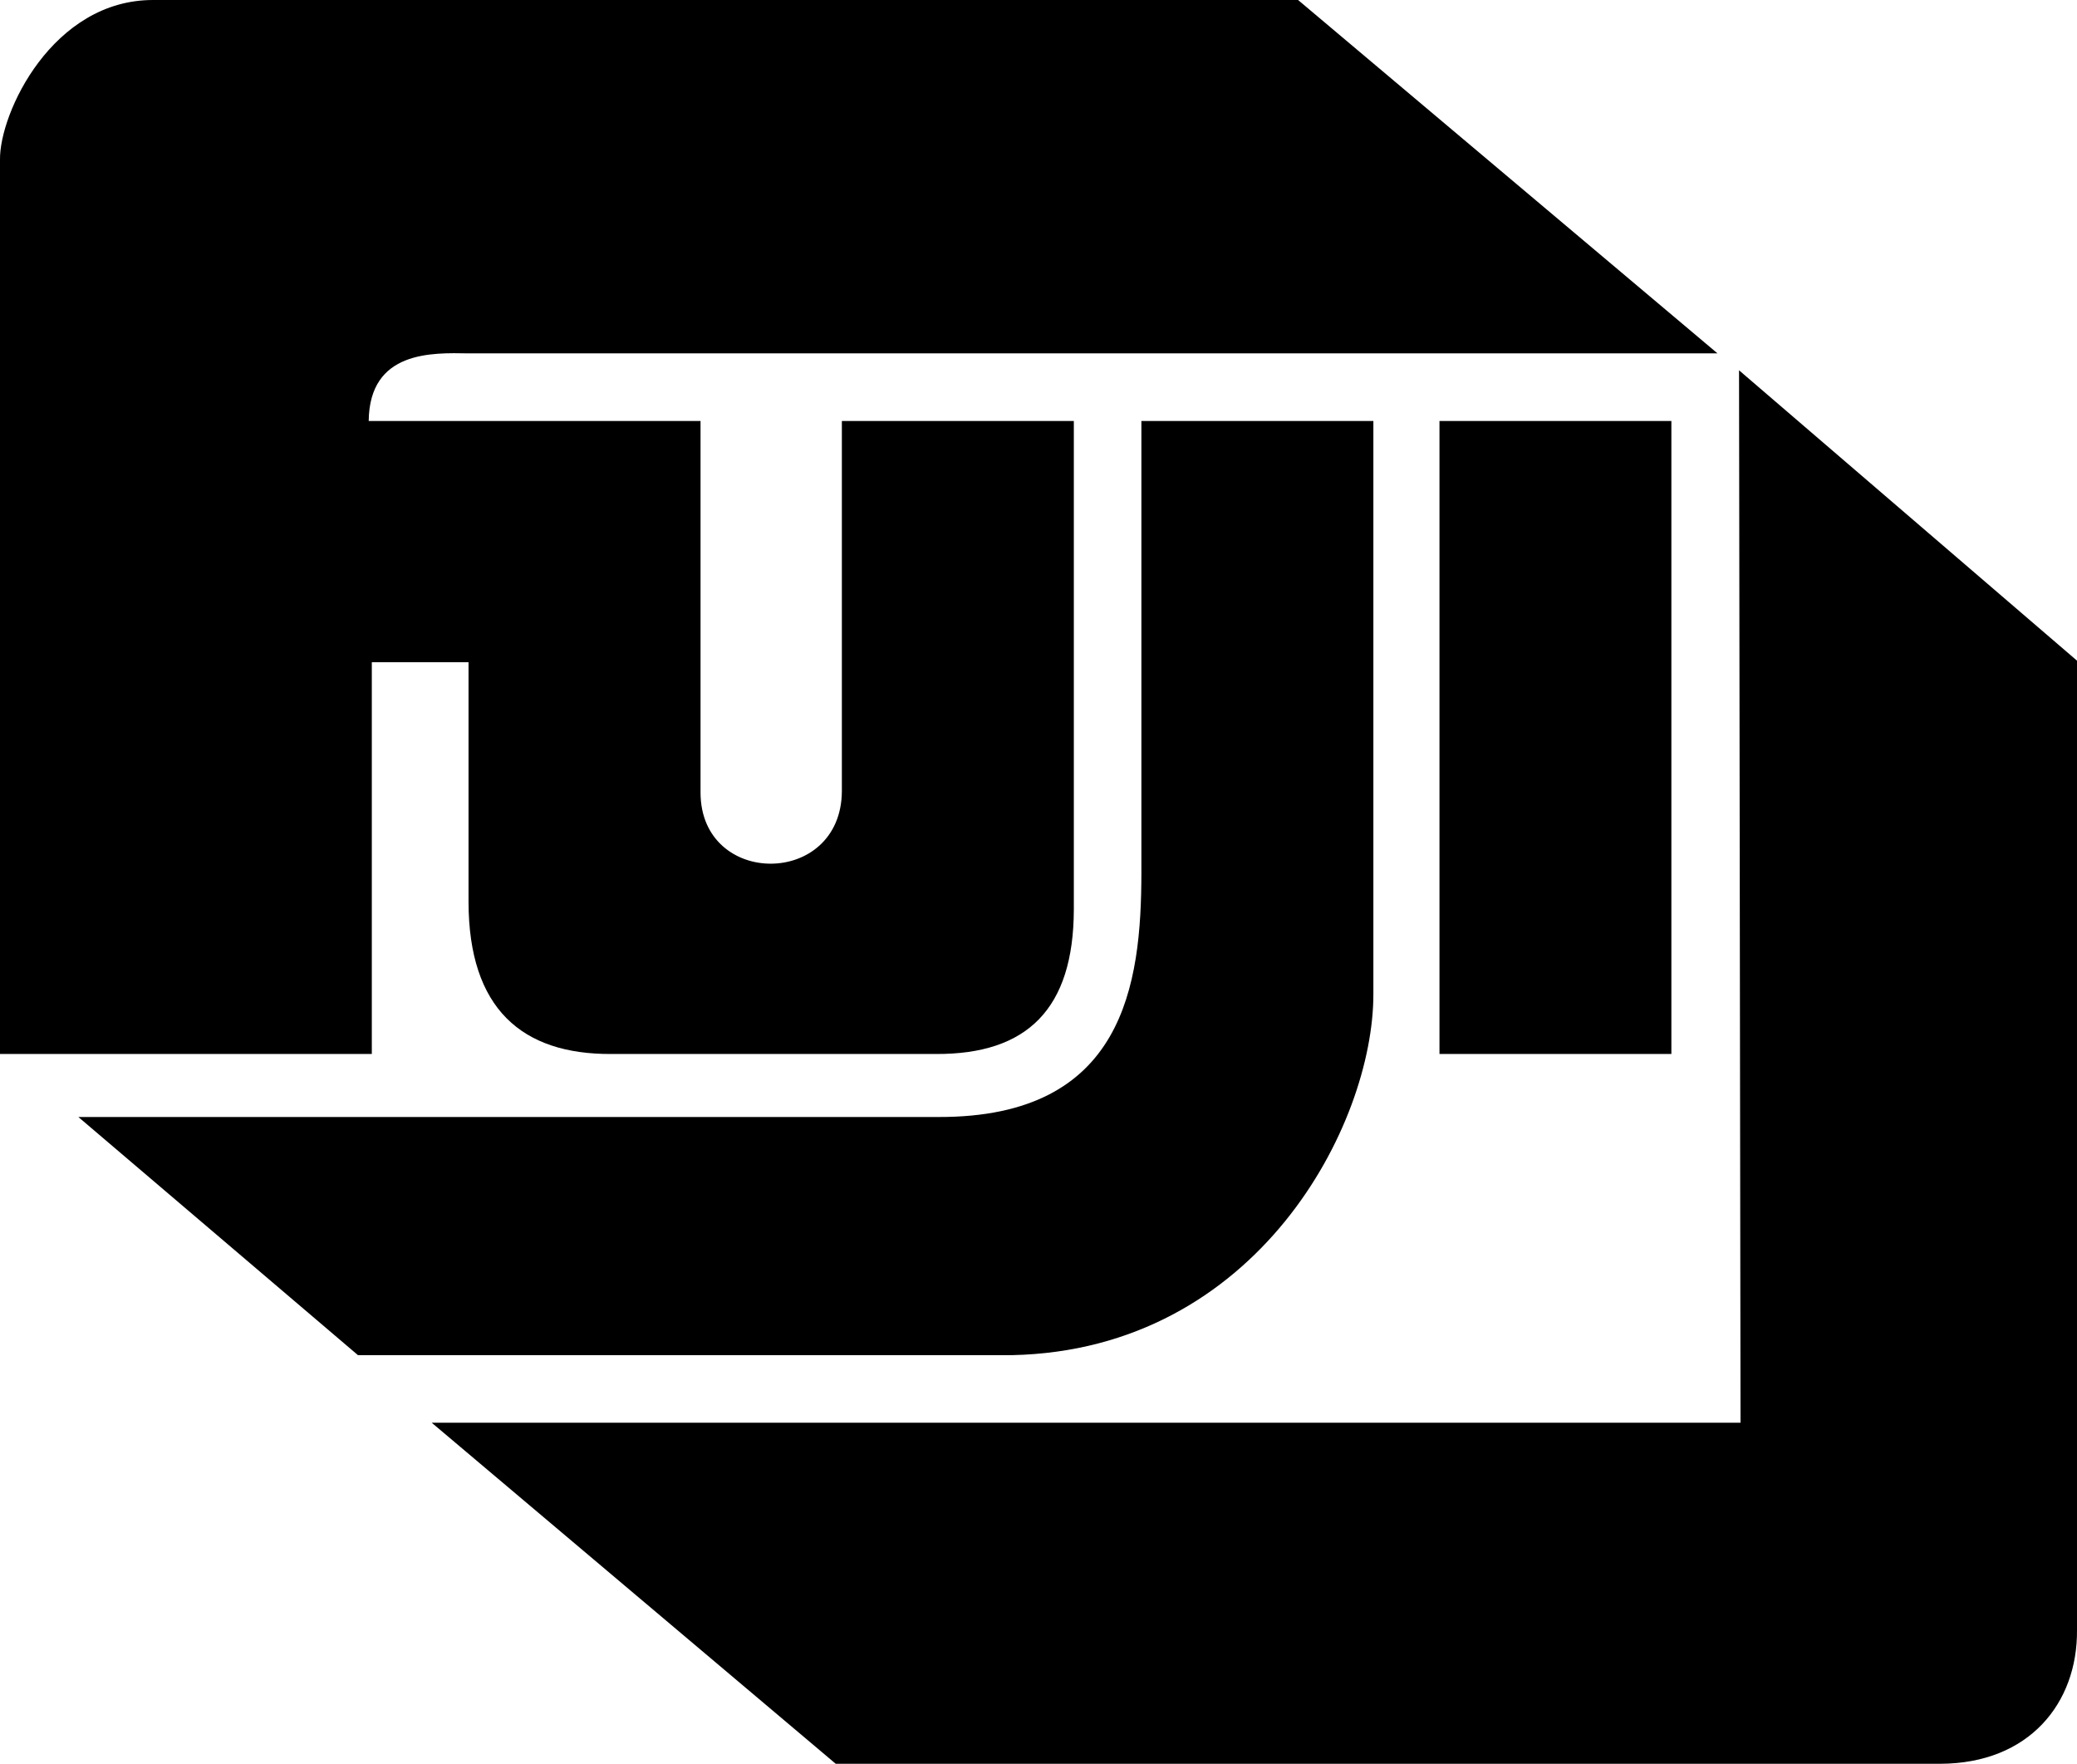 <svg xmlns="http://www.w3.org/2000/svg" width="135.204" height="114.801"><path d="M93.704 27.402v41.2H108.8v-41.2H93.704m-4.301 0H74.3v29.399c-.008 7.27-1.11 15.93-13.199 15.902h-56l18.2 15.5h42.6c15.95-.351 23.509-15 23.5-23.5v-37.3"/><path d="m113.204 24.102.097 68.5H28.102l26.3 22.199h71.9c5.792-.016 8.94-3.953 8.902-8.7v-63.1l-22-18.9"/><path d="M30.5 58.703V43.102h-6.296v25.5H0v-58.2C-.046 7.372 3.418-.03 10 0h74.5l27.301 23h-81.3c-2.356-.039-6.45-.195-6.5 4.402h21.601v24.2c.023 6.168 9.16 6.168 9.2-.102V27.402h15.1v31.801c-.019 6.442-3.01 9.434-9 9.399h-21.1c-5.829.035-9.294-2.957-9.302-9.899"/></svg>
